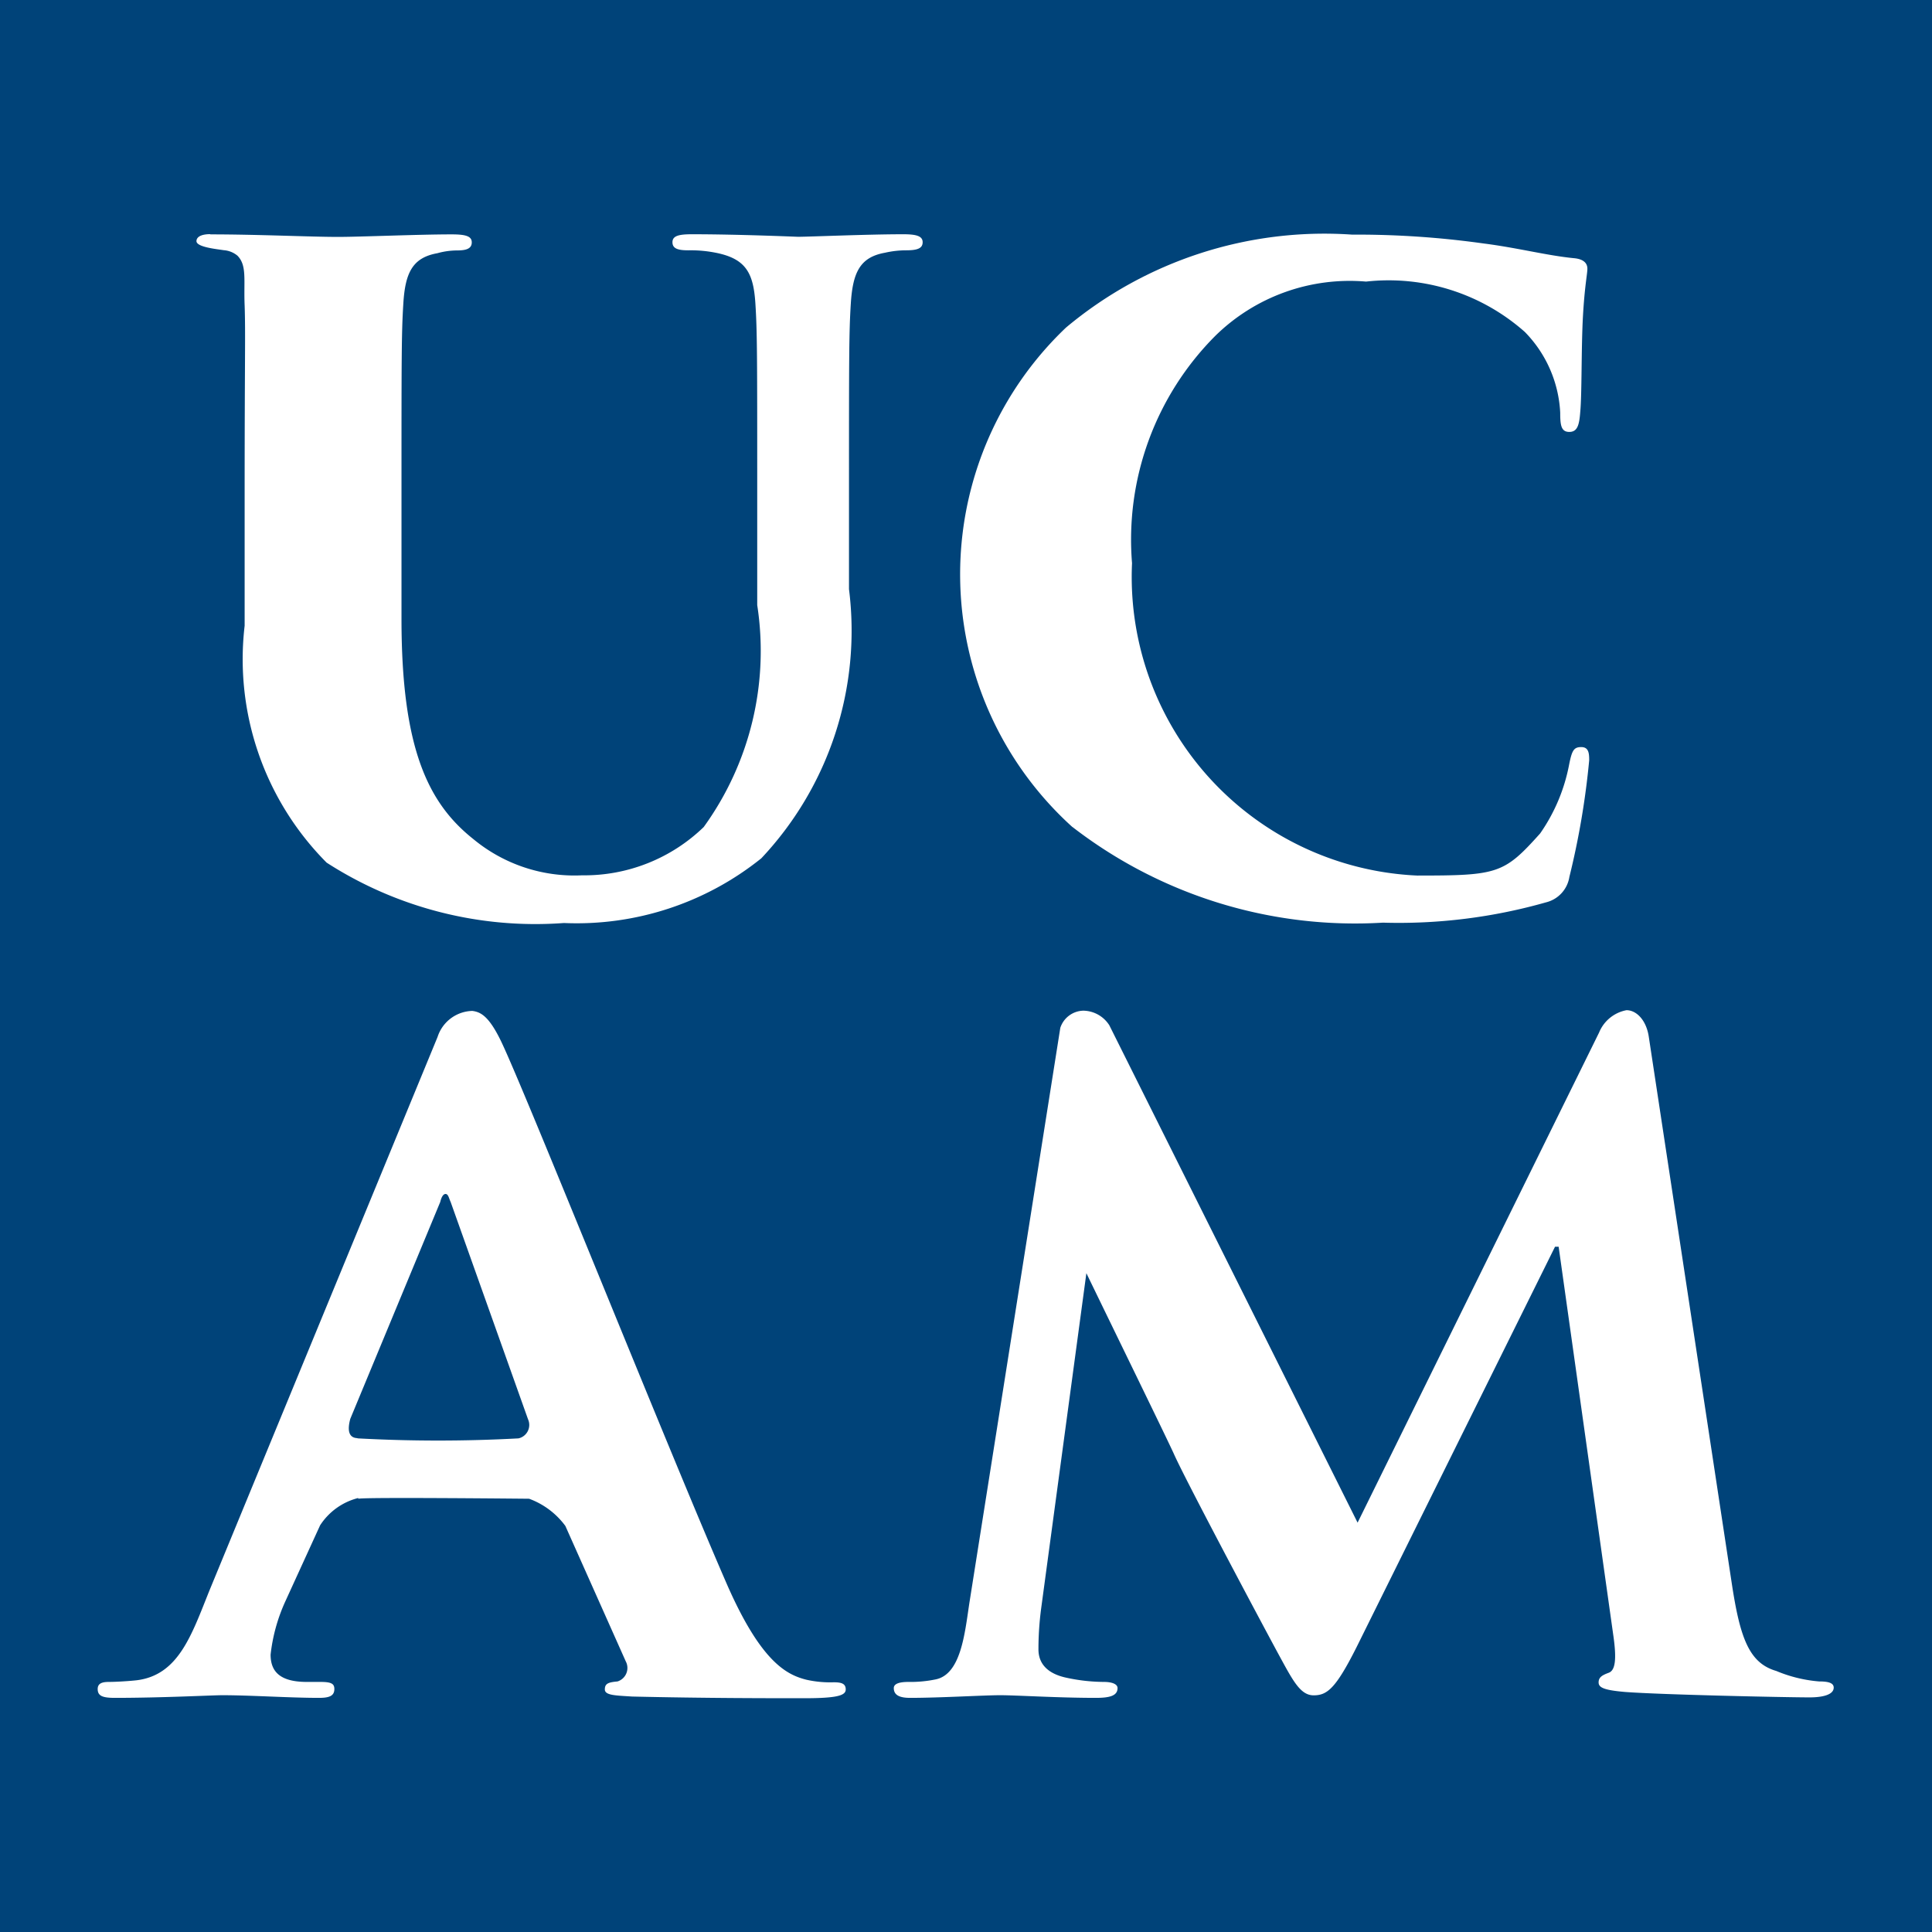 <svg xmlns="http://www.w3.org/2000/svg" width="16" height="16" viewBox="0 0 16 16">
  <g id="Favicon_UCAM" data-name="Favicon UCAM" transform="translate(288 -17721)">
    <rect id="Rectángulo_2820" data-name="Rectángulo 2820" width="16" height="16" transform="translate(-288 17721)" fill="#004379"/>
    <g id="Grupo_7225" data-name="Grupo 7225" transform="translate(-33.856 1.939)">
      <path id="Trazado_32799" data-name="Trazado 32799" d="M234.739,41.9c.4,0,.835.021,1.062.021.184,0,.665-.021.941-.021.114,0,.167.014.167.066s-.045.067-.122.067a.621.621,0,0,0-.163.023c-.206.037-.267.162-.282.421-.015.238-.015.445-.015,1.571v1.037c0,1.074.221,1.526.595,1.823a1.312,1.312,0,0,0,.9.3,1.421,1.421,0,0,0,1.008-.4,2.488,2.488,0,0,0,.443-1.838v-.926c0-1.126,0-1.334-.015-1.569-.016-.253-.076-.373-.329-.423a1.063,1.063,0,0,0-.227-.02c-.085,0-.131-.014-.131-.067s.053-.066.161-.066c.39,0,.871.021.879.021.091,0,.573-.021.871-.021.107,0,.161.014.161.066s-.046.067-.138.067a.794.794,0,0,0-.174.02c-.207.037-.267.163-.283.422-.015.238-.015.445-.015,1.571v.793a2.749,2.749,0,0,1-.726,2.229,2.441,2.441,0,0,1-1.635.536,3.19,3.19,0,0,1-1.965-.5,2.388,2.388,0,0,1-.679-1.962V44.058c0-1.126.008-1.332,0-1.569-.009-.21.021-.332-.06-.413a.2.2,0,0,0-.113-.045c-.056-.009-.226-.025-.226-.075,0-.024.02-.058.118-.058" transform="translate(-487.146 17679.102)" fill="#fff"/>
      <path id="Trazado_32800" data-name="Trazado 32800" d="M324.156,46.883a2.82,2.82,0,0,1-.053-4.136,3.333,3.333,0,0,1,2.369-.77,7.543,7.543,0,0,1,1.087.073c.284.036.525.1.749.122.083.007.113.043.113.087s-.023.146-.037.4-.008.639-.022.785c-.008.109-.023.167-.091.167s-.075-.058-.075-.159a1.027,1.027,0,0,0-.293-.669,1.7,1.7,0,0,0-1.315-.417,1.588,1.588,0,0,0-1.248.449,2.39,2.39,0,0,0-.69,1.883,2.476,2.476,0,0,0,2.362,2.587c.667,0,.718-.014,1.018-.349a1.476,1.476,0,0,0,.24-.571c.023-.115.038-.144.1-.144s.066.051.066.109a6.586,6.586,0,0,1-.164.966.258.258,0,0,1-.194.211,4.458,4.458,0,0,1-1.35.168,3.826,3.826,0,0,1-2.571-.792" transform="translate(-569.419 17679.027)" fill="#fff"/>
      <path id="Trazado_32801" data-name="Trazado 32801" d="M496.607,42.212a.206.206,0,0,1,.191-.142.26.26,0,0,1,.215.121l2.056,4.119,2-4.059a.306.306,0,0,1,.227-.185c.082,0,.165.082.185.223l.685,4.512c.069.46.143.671.37.737a1.158,1.158,0,0,0,.356.087c.067,0,.12.009.12.051,0,.059-.091.081-.2.081-.188,0-1.228-.022-1.529-.045-.173-.015-.218-.036-.218-.079s.03-.06.084-.08.067-.11.037-.315l-.452-3.213h-.03l-1.643,3.315c-.173.344-.244.4-.356.4s-.174-.126-.294-.346c-.181-.335-.776-1.454-.865-1.657-.07-.153-.521-1.075-.785-1.621l.08-.006-.392,2.906a2.579,2.579,0,0,0-.023.343c0,.138.1.206.226.234a1.494,1.494,0,0,0,.317.036c.059,0,.112.015.112.051,0,.065-.068.081-.18.081-.317,0-.656-.022-.792-.022s-.5.022-.745.022c-.076,0-.136-.016-.136-.081,0-.036.046-.051.12-.051a1.031,1.031,0,0,0,.227-.021c.21-.043.241-.383.279-.633Z" transform="translate(-741.97 17685.361)" fill="#fff"/>
      <path id="Trazado_32802" data-name="Trazado 32802" d="M405.065,46.143a.53.53,0,0,0-.315.226l-.289.632a1.439,1.439,0,0,0-.121.439c0,.132.068.226.3.226h.114c.091,0,.114.016.114.059,0,.059-.046.073-.128.073-.242,0-.565-.022-.8-.022-.083,0-.5.022-.888.022-.1,0-.144-.014-.144-.073,0-.043.03-.059.091-.059s.174-.007.234-.014c.346-.044.453-.377.6-.742l1.89-4.586a.31.31,0,0,1,.288-.215c.067.009.135.04.236.248.194.4,1.385,3.382,1.868,4.491.286.656.5.759.663.8a.9.9,0,0,0,.225.021c.061,0,.1.009.1.059s-.068.073-.347.073-.82,0-1.422-.014c-.136-.009-.226-.009-.226-.059s.031-.059.105-.066a.117.117,0,0,0,.068-.167l-.5-1.121a.652.652,0,0,0-.3-.225s-1.368-.014-1.414,0m-.005-.5a12.3,12.3,0,0,0,1.331,0,.114.114,0,0,0,.079-.158l-.641-1.8c-.014-.029-.019-.066-.042-.066s-.037.036-.044.066L405,45.487c-.022.081-.021.156.057.16" transform="translate(-656.243 17685.324)" fill="#fff"/>
    </g>
  </g>
</svg>
